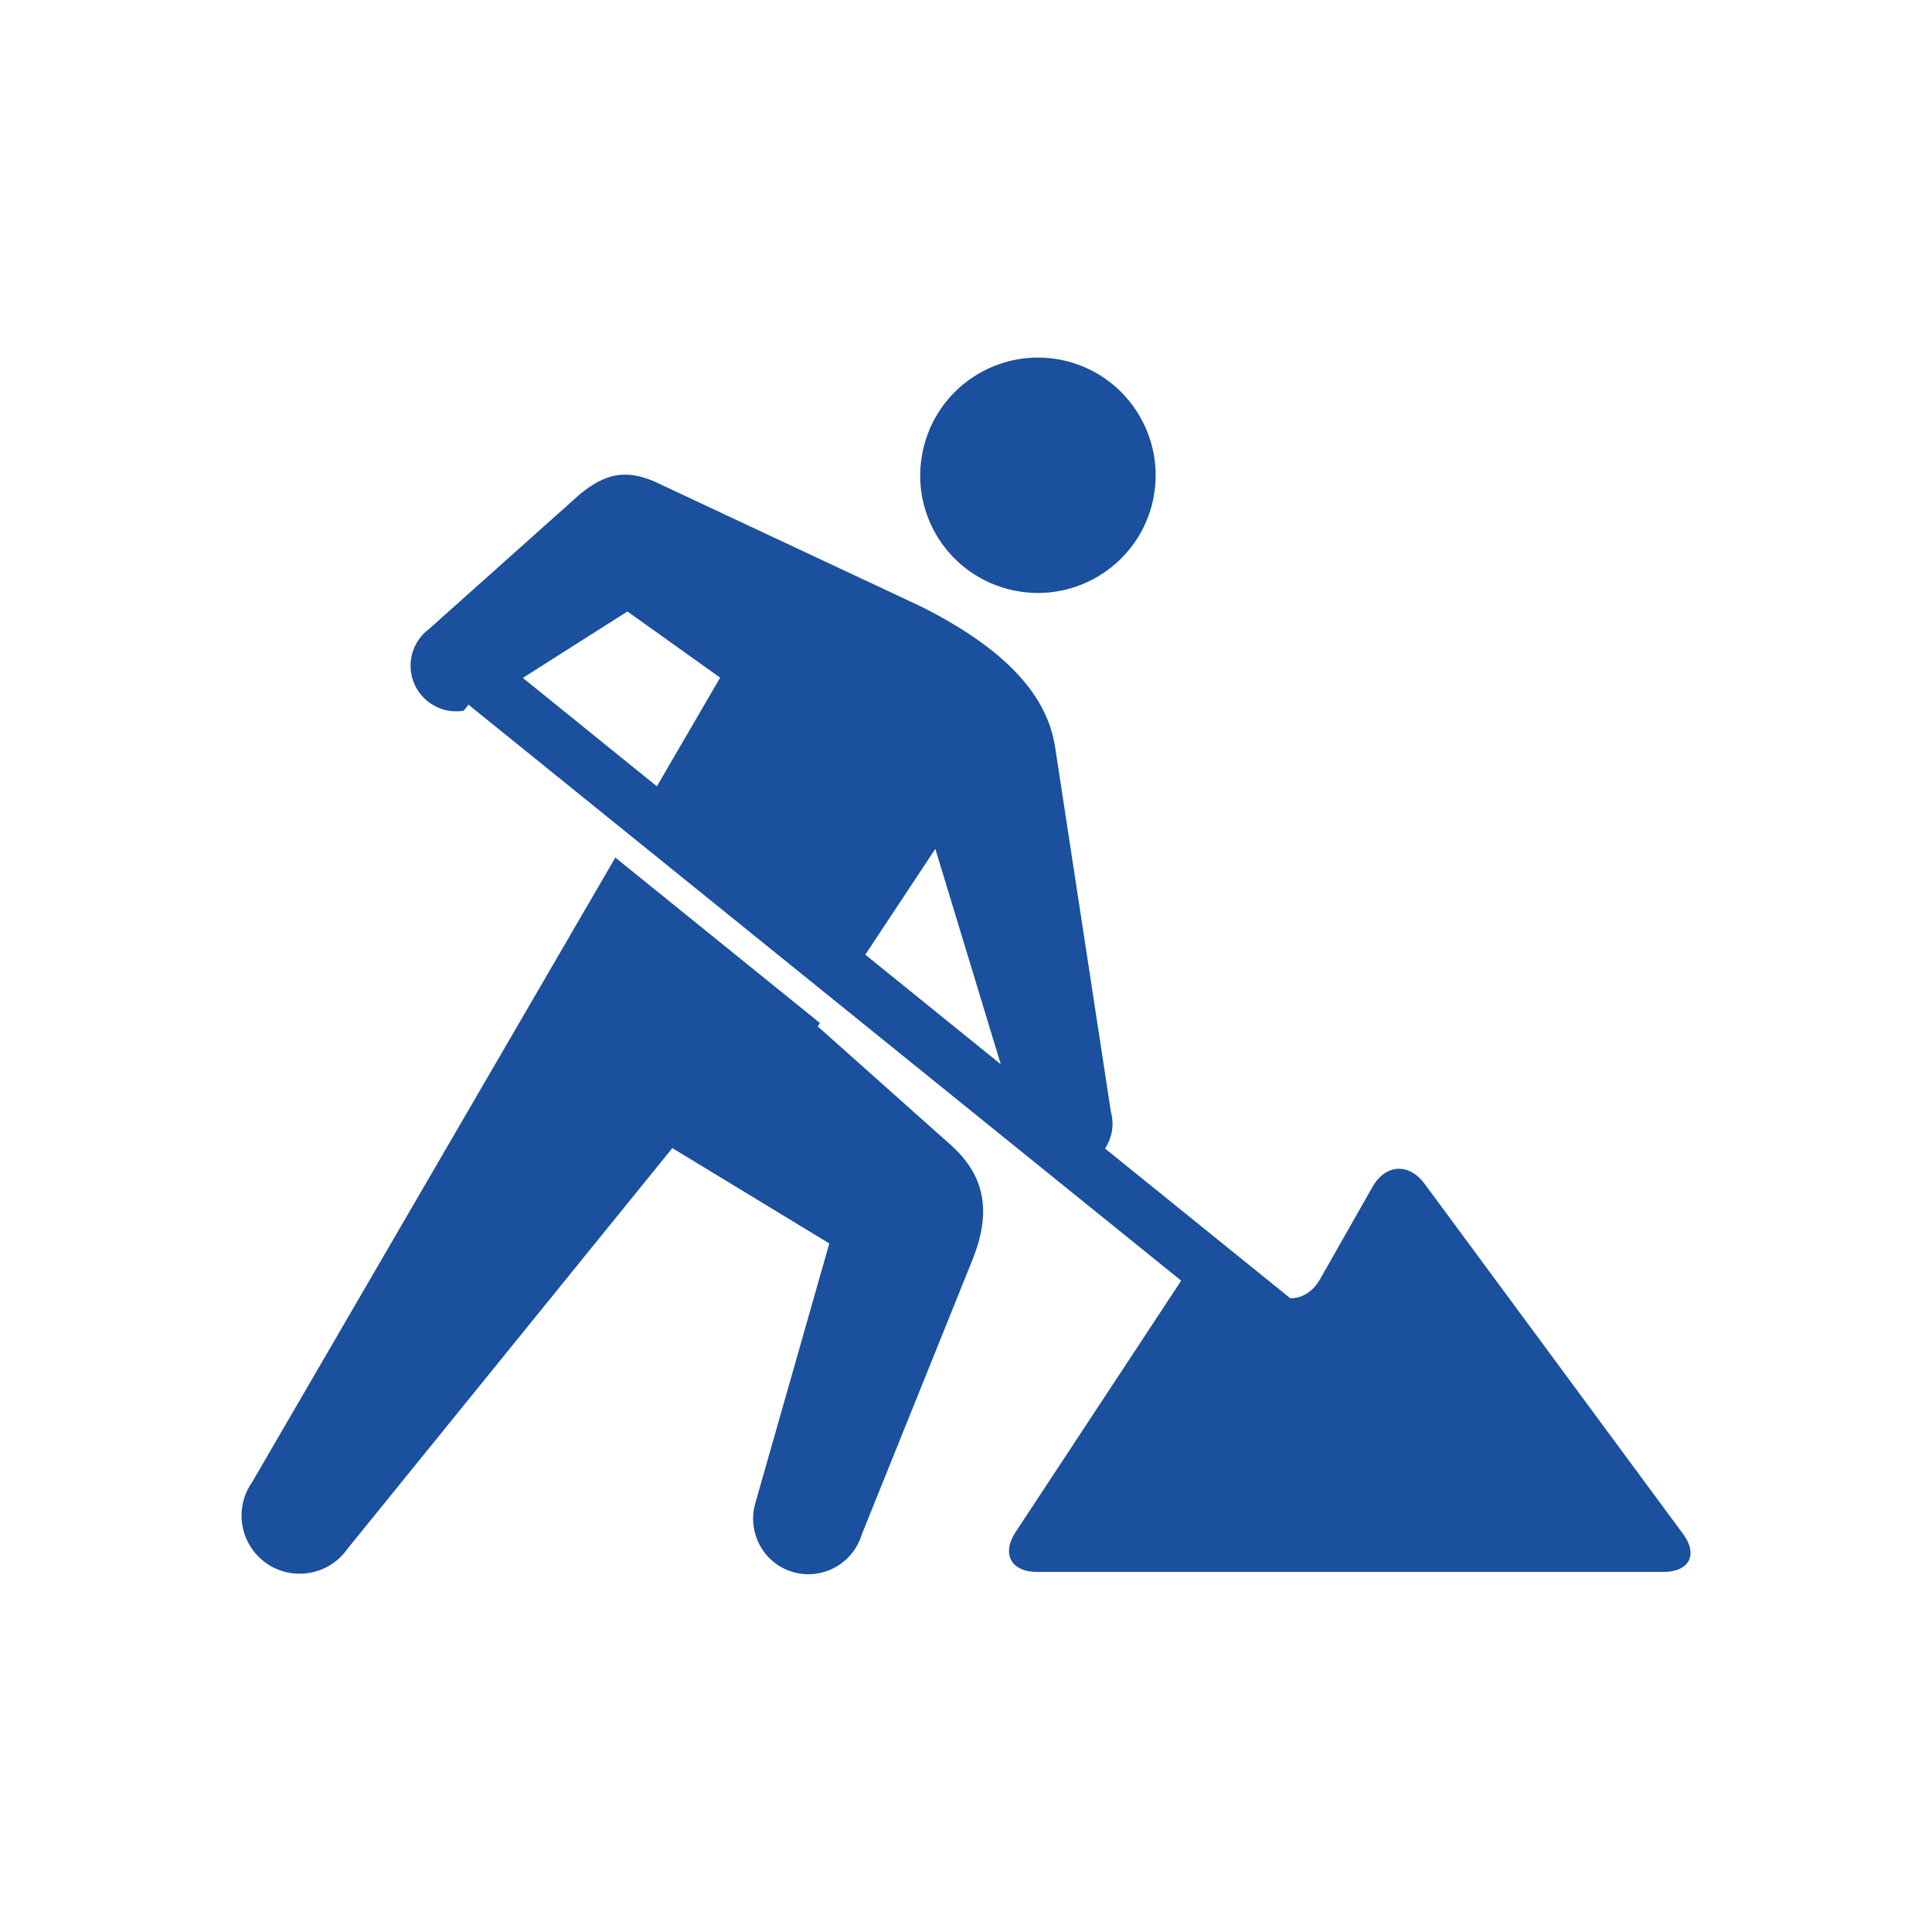 <?xml version="1.0" encoding="utf-8"?>
<!-- Generator: Adobe Illustrator 26.5.0, SVG Export Plug-In . SVG Version: 6.00 Build 0)  -->
<svg version="1.1" id="レイヤー_1" xmlns="http://www.w3.org/2000/svg" xmlns:xlink="http://www.w3.org/1999/xlink" x="0px"
	 y="0px" viewBox="0 0 80 80" style="enable-background:new 0 0 80 80;" xml:space="preserve">
<style type="text/css">
	.st0{fill:#1A509D;}
</style>
<g>
	<path class="st0" d="M41.98,24.45c2.63,0.55,5.22-1.14,5.77-3.77c0.55-2.63-1.14-5.22-3.77-5.77c-2.64-0.55-5.22,1.14-5.77,3.77
		C37.65,21.32,39.34,23.9,41.98,24.45z"/>
	<path class="st0" d="M69.68,63.5L58.99,49.02c-0.65-0.88-1.62-0.82-2.16,0.13l-2.17,3.82c-0.3,0.53-0.76,0.79-1.23,0.79l-7.67-6.2
		c0.28-0.44,0.39-0.98,0.24-1.52l-2.32-15.17c-0.33-1.98-1.87-3.91-5.53-5.75l-11.09-5.2c-1.21-0.5-2.02-0.28-3.02,0.52l-6.28,5.61
		c-0.84,0.63-1.01,1.82-0.38,2.65c0.44,0.58,1.14,0.84,1.82,0.73l0.2-0.25l29.51,23.85l-6.85,10.4c-0.6,0.91-0.2,1.66,0.89,1.66
		h25.92C69.96,65.09,70.33,64.37,69.68,63.5z M27.2,32.56l-5.55-4.49l4.33-2.75l3.84,2.74L27.2,32.56z M35.83,39.53l2.9-4.38
		l2.71,8.92L35.83,39.53z"/>
	<path class="st0" d="M39.29,47.34l-5.43-4.84l0.09-0.14l-8.47-6.85L10.43,61.39c-0.76,1.09-0.48,2.59,0.61,3.35
		c1.09,0.75,2.59,0.48,3.35-0.61l13.45-16.59l6.5,3.95c0,0-3.02,10.61-3.06,10.74c-0.36,1.22,0.33,2.5,1.54,2.86
		c1.21,0.36,2.49-0.33,2.86-1.54l4.59-11.39C41.05,50.21,40.83,48.67,39.29,47.34z"/>
</g>
</svg>
